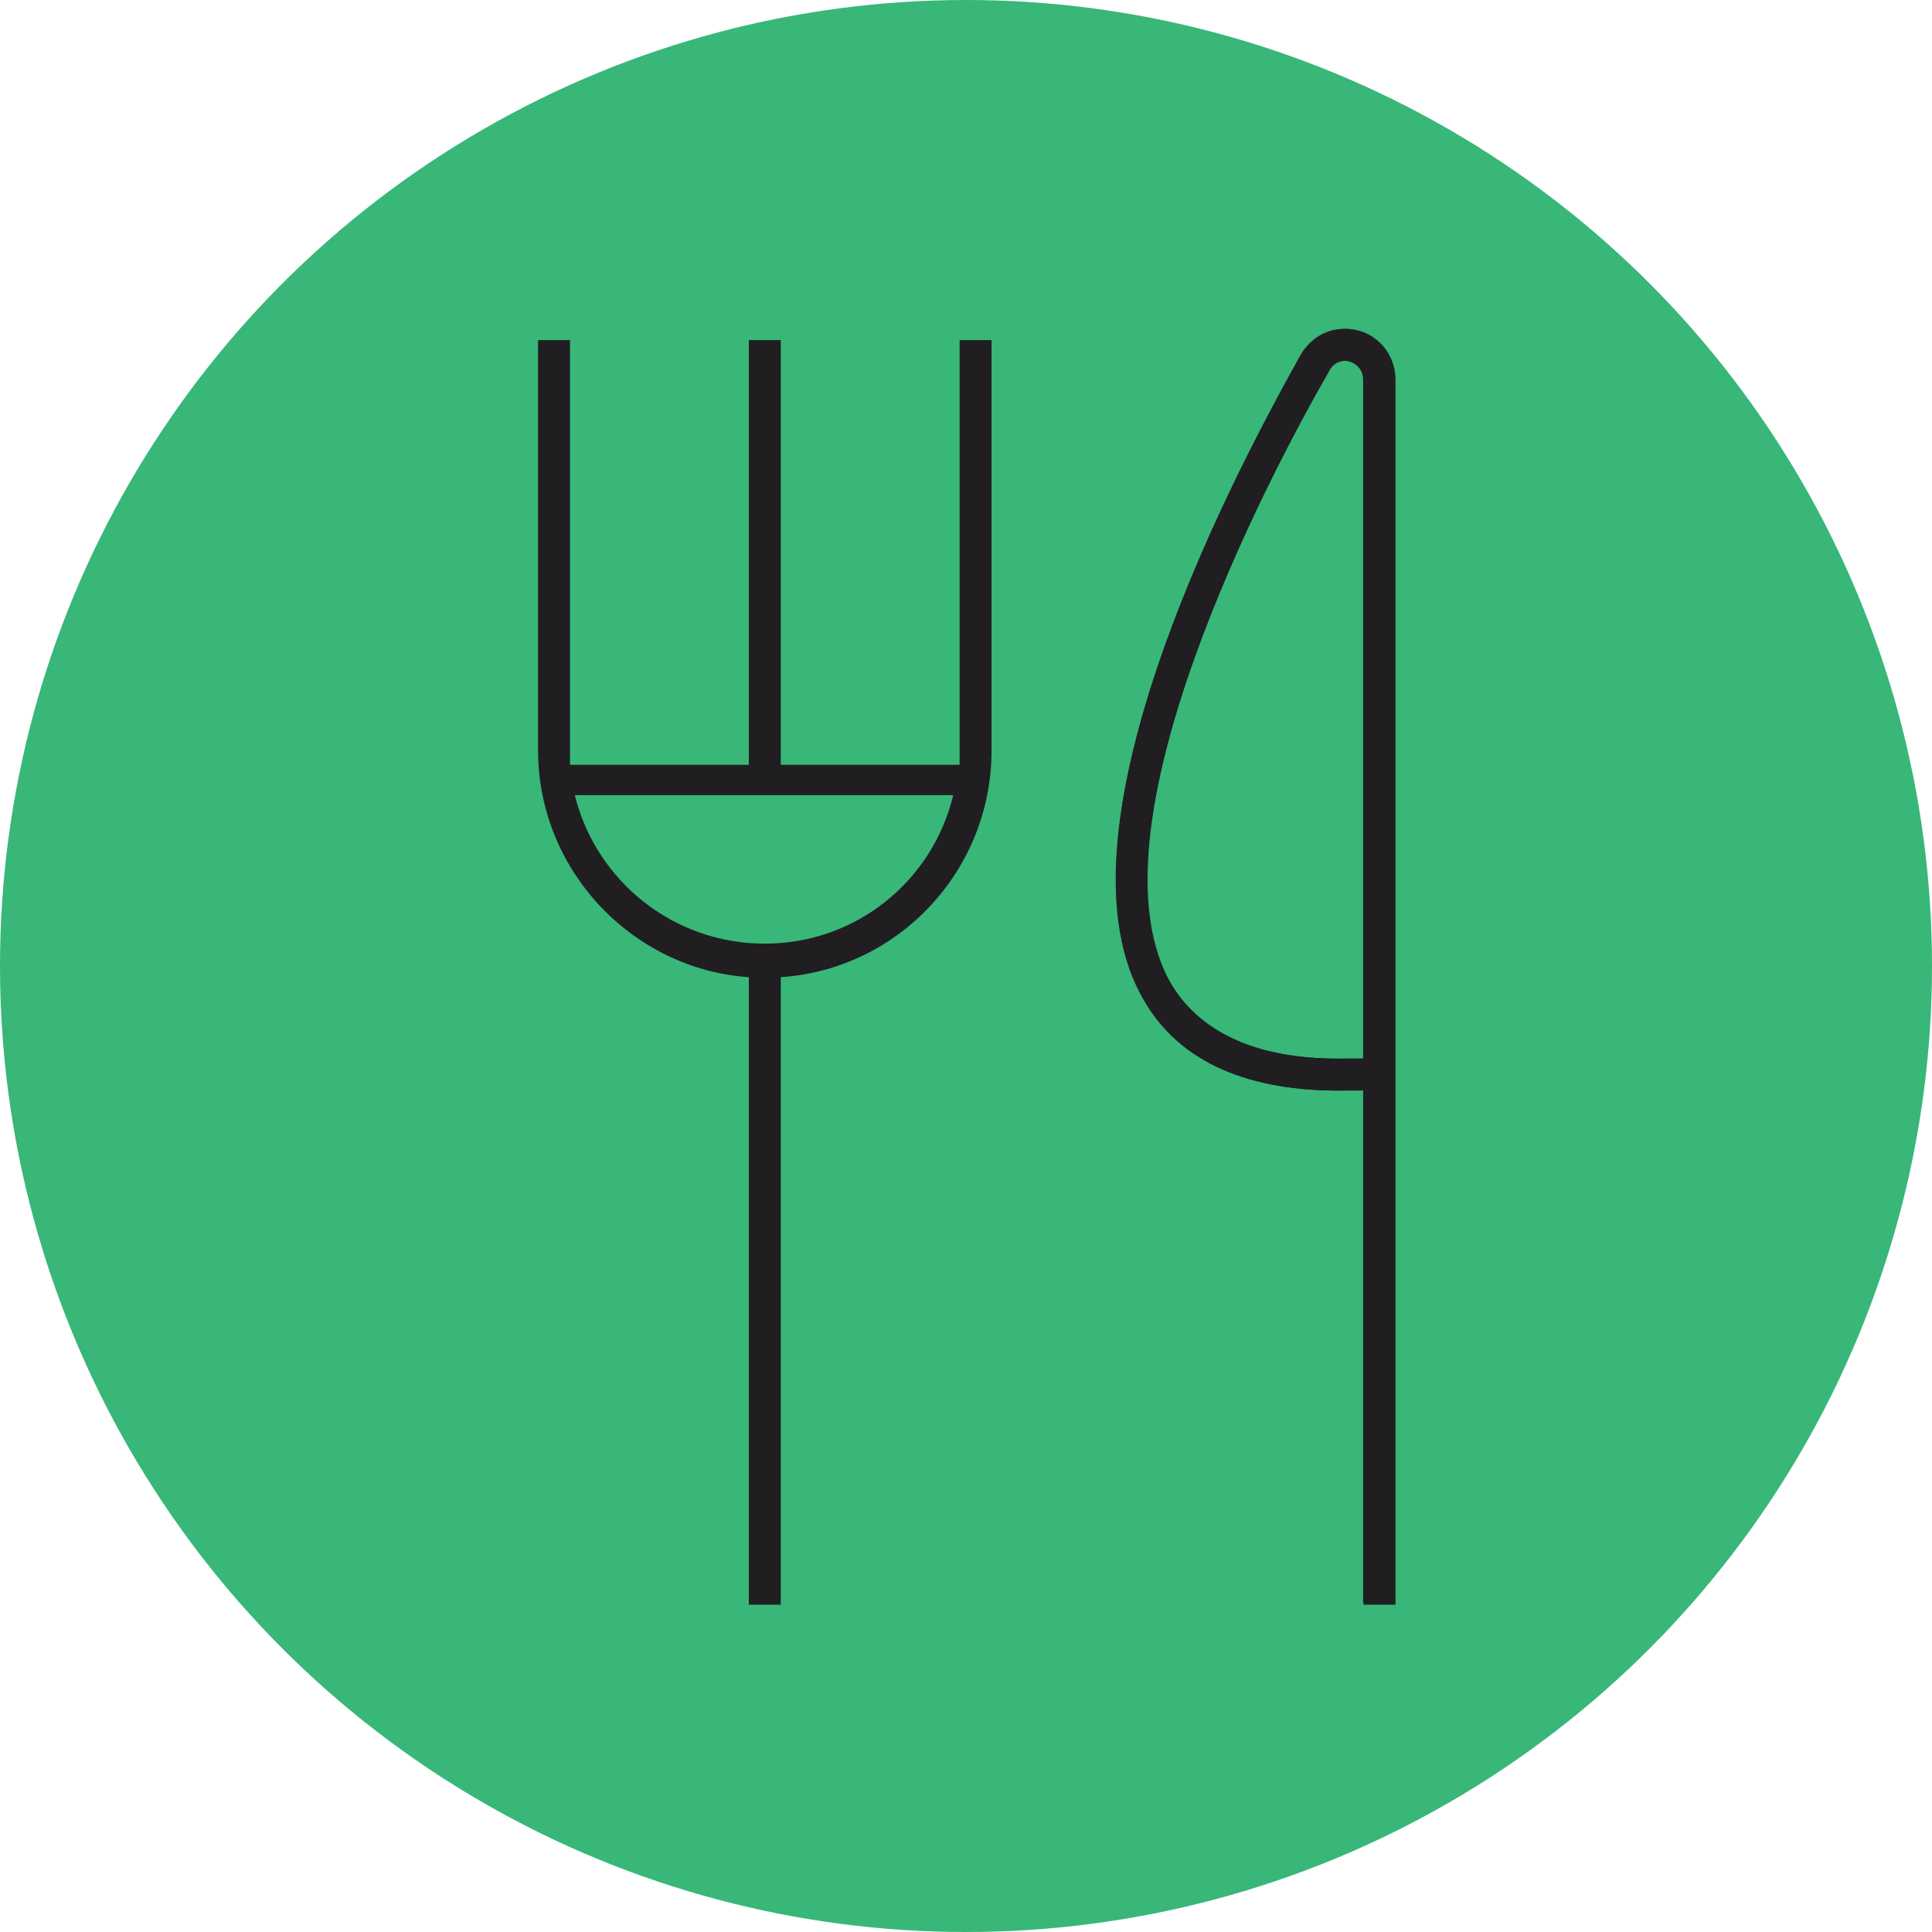 <?xml version="1.0" encoding="utf-8"?>
<!-- Generator: Adobe Illustrator 24.2.0, SVG Export Plug-In . SVG Version: 6.00 Build 0)  -->
<svg version="1.1" id="Layer_1" xmlns="http://www.w3.org/2000/svg" xmlns:xlink="http://www.w3.org/1999/xlink" x="0px" y="0px"
	 width="121px" height="121px" viewBox="0 0 121 121" style="enable-background:new 0 0 121 121;" xml:space="preserve">
<style type="text/css">
	.st0{fill:#201E21;}
	.st1{fill:#38B778;}
	.st2{fill:#2B292C;}
	.st3{enable-background:new    ;}
	.st4{fill:#FFFFFF;}
	.st5{fill:#353535;}
	.st6{fill:#666766;}
	.st7{fill:none;}
	.st8{fill:#F8F8FA;}
</style>
<g id="Group_150" transform="translate(-284 -5358)">
	<g id="Ellipse_29">
		<circle class="st1" cx="344.5" cy="5418.5" r="60.5"/>
	</g>
	<path class="st0" d="M344.1,5379.3v25.7c0,0.3,0,0.6,0,0.9h-11.2v-26.6h-2v26.6h-11.2c0-0.3,0-0.6,0-0.9v-25.7h-2v25.7
		c0,7.5,5.9,13.7,13.2,14.2v39.3h2v-39.3c7.4-0.5,13.2-6.7,13.2-14.2v-25.7H344.1z M331.9,5417.1L331.9,5417.1
		c-5.8,0-10.6-4-11.9-9.3h23.7C342.4,5413.2,337.6,5417.1,331.9,5417.1z"/>
	<g id="Group_70" transform="translate(354.871 5380.596)">
		<g id="Path_72">
			<path class="st0" d="M16.5,77.8h-2V1.2C14.5,0.5,14,0,13.4,0c0,0,0,0,0,0c-0.4,0-0.8,0.2-1,0.6C8.6,7.2-3.2,29.5,2.5,39.1
				c1.8,3.1,5.5,4.7,10.9,4.6l1,0l0,2l-1,0C7.3,45.8,3,43.9,0.8,40.1C-5.3,29.9,5.7,8.4,10.6-0.4c0.6-1,1.6-1.6,2.7-1.6c0,0,0,0,0,0
				c1.7,0,3.2,1.4,3.1,3.2V77.8z"/>
		</g>
	</g>
	<path class="st0" d="M368.3,5378.6C368.3,5378.6,368.3,5378.6,368.3,5378.6c-1.1,0-2.2,0.6-2.8,1.6c-5,8.8-15.9,30.3-9.8,40.5
		c2.2,3.8,6.5,5.7,12.6,5.6l1.1,0v32.2h2v-76.7C371.4,5380,370,5378.6,368.3,5378.6z M368.3,5424.3c-5.3,0.1-9-1.5-10.9-4.6
		c-5.7-9.6,6.1-31.9,9.8-38.5c0.2-0.4,0.6-0.6,1-0.6c0,0,0,0,0,0c0.6,0,1.2,0.5,1.2,1.2v42.5L368.3,5424.3z"/>
</g>
</svg>
